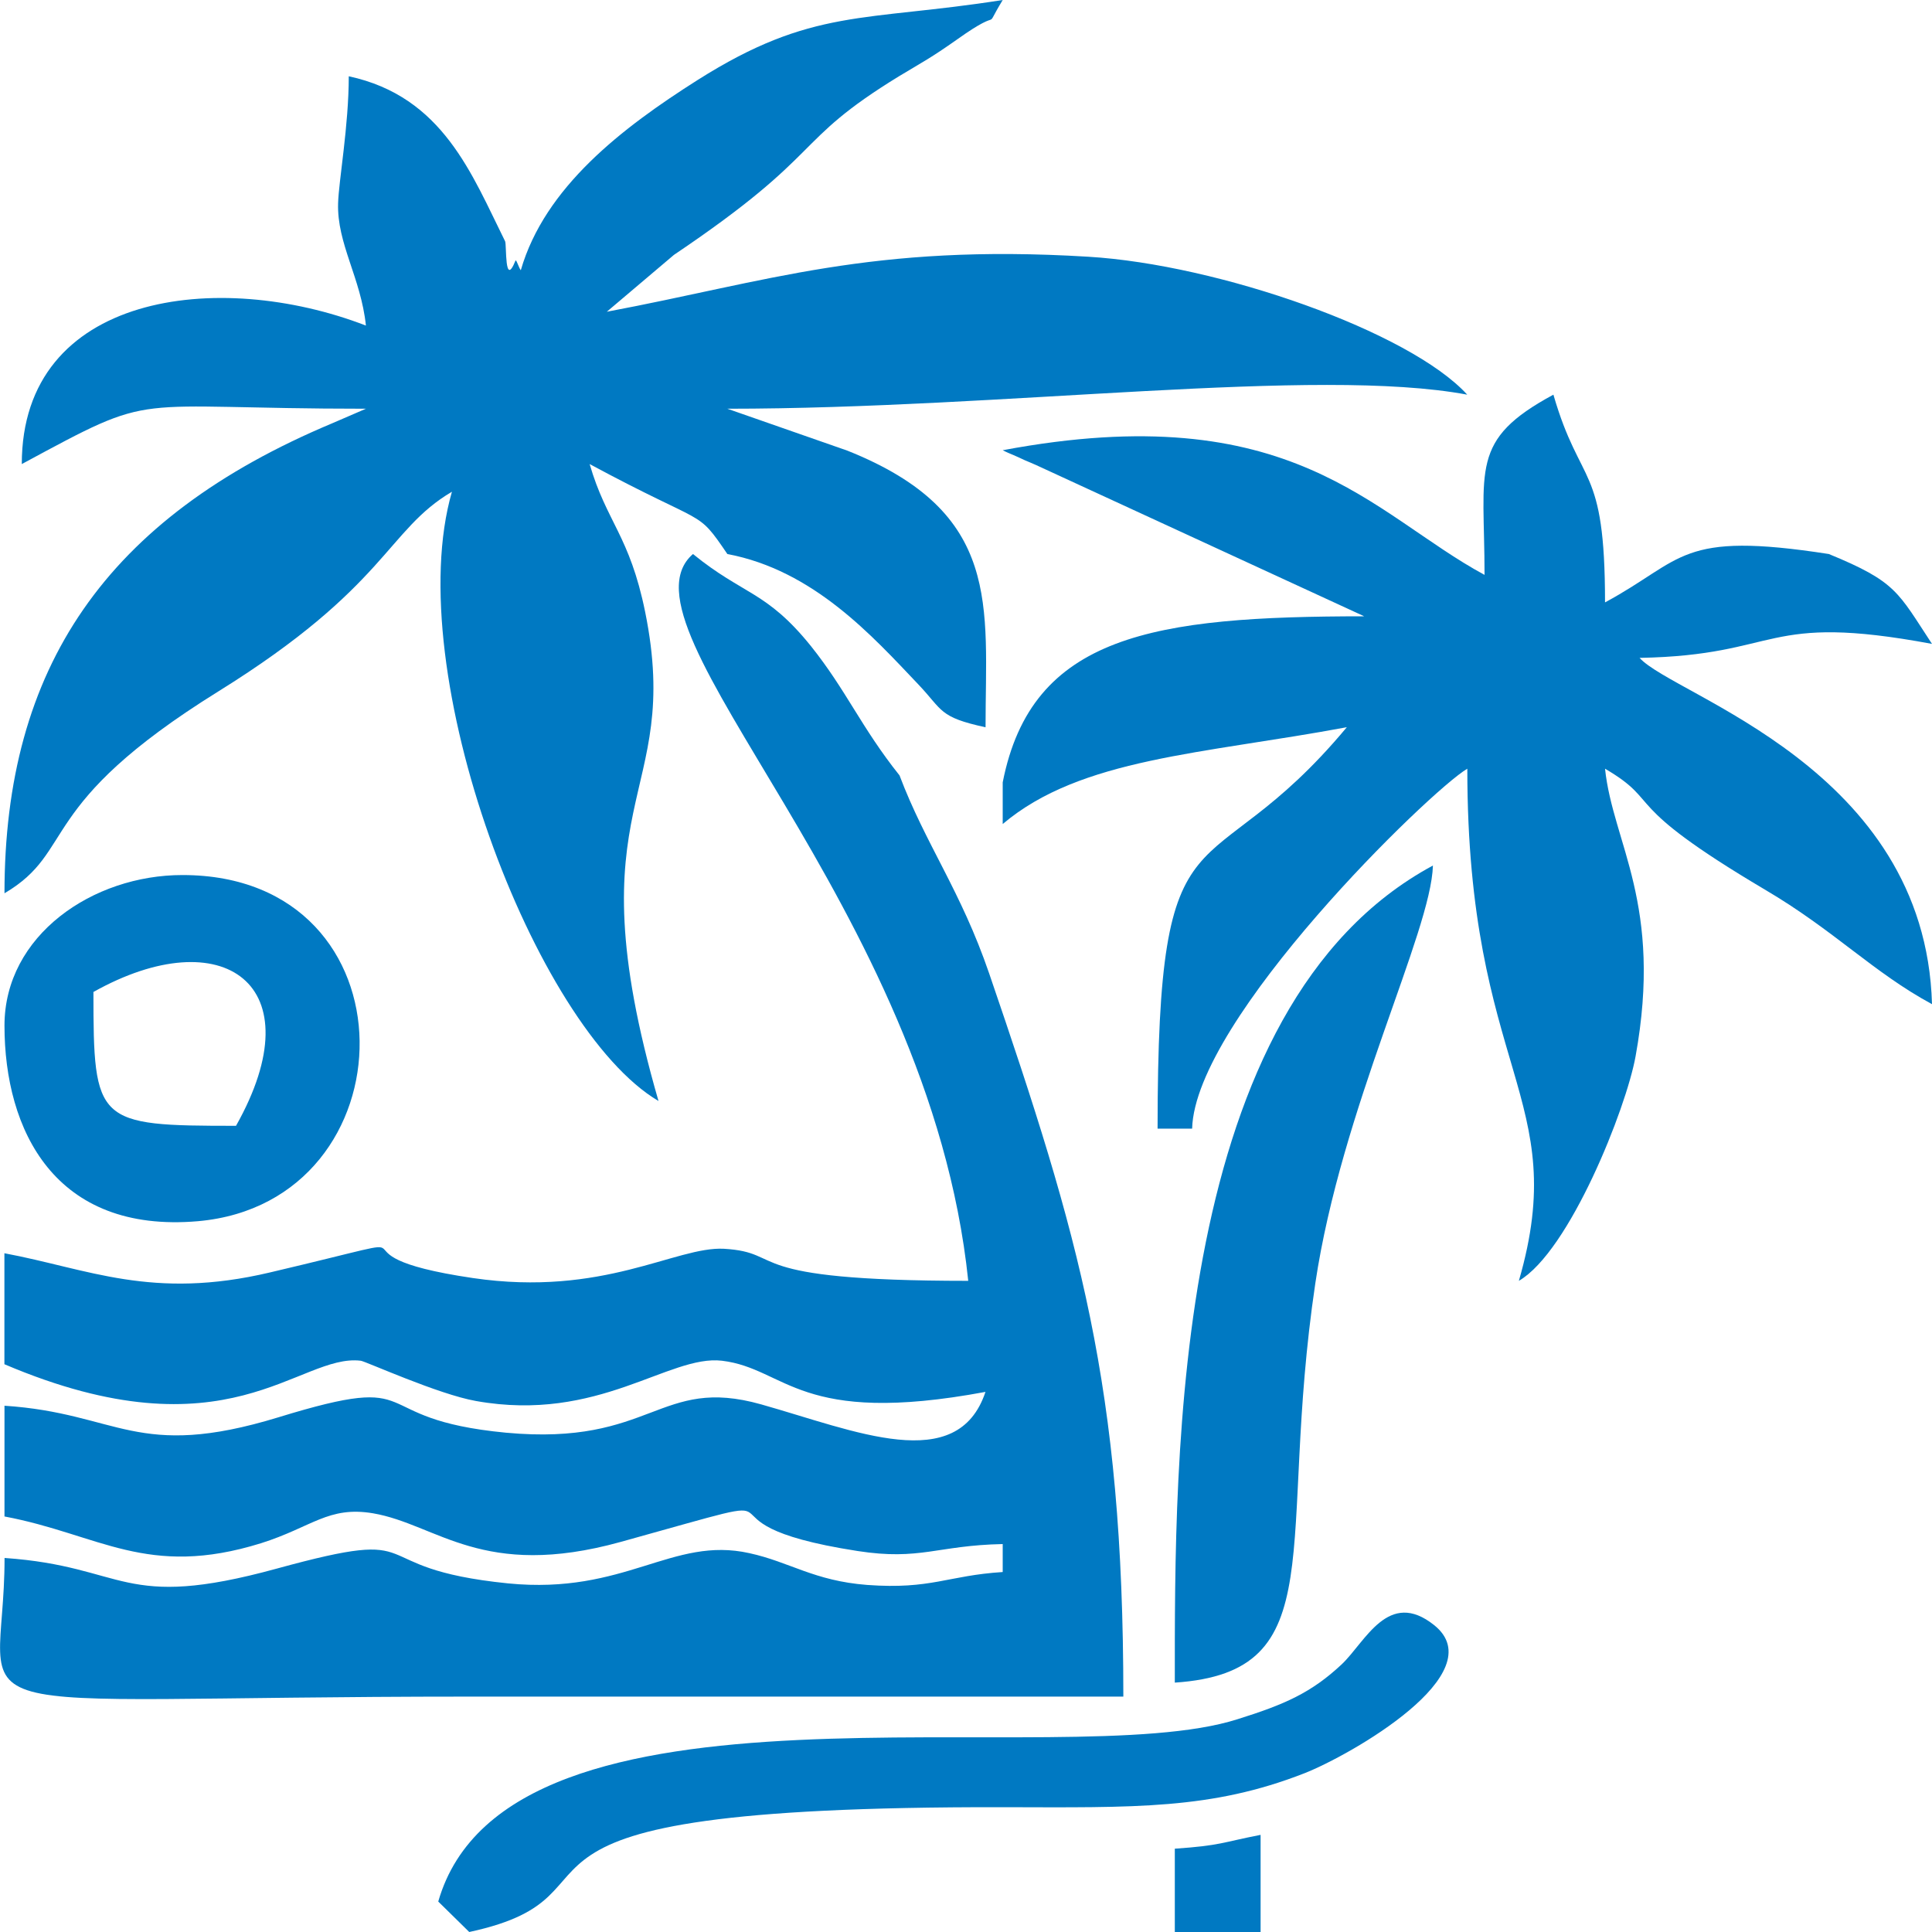 <?xml version="1.0" encoding="utf-8"?>
<!-- Generator: Adobe Illustrator 14.0.0, SVG Export Plug-In . SVG Version: 6.00 Build 43363)  -->
<!DOCTYPE svg PUBLIC "-//W3C//DTD SVG 1.1//EN" "http://www.w3.org/Graphics/SVG/1.1/DTD/svg11.dtd">
<svg version="1.1"
	 xmlns:x="http://ns.adobe.com/Extensibility/1.0/" xmlns:i="http://ns.adobe.com/AdobeIllustrator/10.0/" xmlns:graph="http://ns.adobe.com/Graphs/1.0/" i:viewOrigin="298.5005 158" i:rulerOrigin="-298.5005 -133" i:pageBounds="298.5005 158 323.5005 133"
	 xmlns="http://www.w3.org/2000/svg" xmlns:xlink="http://www.w3.org/1999/xlink" xmlns:a="http://ns.adobe.com/AdobeSVGViewerExtensions/3.0/"
	 x="0px" y="0px" width="25px" height="25px" viewBox="0 0 25 25" enable-background="new 0 0 25 25" xml:space="preserve">
<g id="Слой_1" i:layer="yes" i:dimmedPercent="50" i:rgbTrio="#4F008000FFFF">
	<g>
		<path i:knockout="Off" fill-rule="evenodd" clip-rule="evenodd" fill="#0079C2" d="M11.64,10.034
			c-0.496-0.622-0.688-1.1-1.147-1.674C9.917,7.645,9.62,7.701,8.967,7.169c-1.095,0.949,3.058,4.54,3.562,9.405
			c-3.017,0-2.333-0.366-3.162-0.415c-0.622-0.032-1.558,0.627-3.247,0.379c-2.155-0.317-0.061-0.676-2.625-0.073
			c-1.528,0.362-2.352-0.045-3.438-0.248v1.436c2.895,1.233,3.808-0.143,4.612-0.045c0.065,0.009,1.005,0.436,1.491,0.521
			c1.587,0.284,2.496-0.603,3.184-0.521c0.838,0.103,0.989,0.854,3.408,0.403c-0.362,1.086-1.689,0.504-2.901,0.162
			c-1.326-0.374-1.402,0.542-3.304,0.366C4.67,18.36,5.575,17.734,3.602,18.34c-1.839,0.562-2.065-0.053-3.544-0.15v1.433
			c1.227,0.231,1.845,0.805,3.32,0.346c0.659-0.208,0.871-0.484,1.449-0.387c0.832,0.143,1.416,0.866,3.206,0.37
			c2.816-0.781,0.619-0.261,3.064,0.118c0.814,0.126,1.029-0.073,1.878-0.09v0.362c-0.714,0.045-0.922,0.228-1.754,0.167
			c-0.688-0.053-1.001-0.297-1.523-0.411c-1.001-0.224-1.602,0.541-3.123,0.391c-1.967-0.199-0.932-0.757-2.995-0.191
			c-2.02,0.554-1.933-0.028-3.521-0.138c0,2.217-1.074,1.794,6.014,1.794c2.82,0,5.641,0,8.463,0c0-4.02-0.568-5.944-1.736-9.357
			C12.433,11.525,11.976,10.924,11.64,10.034L11.64,10.034z"/>
		<path i:knockout="Off" fill-rule="evenodd" clip-rule="evenodd" fill="#0079C2" d="M9.412,7.169
			c1.117,0.211,1.878,1.063,2.47,1.686c0.322,0.338,0.263,0.424,0.871,0.556c0-1.574,0.222-2.778-1.789-3.58L9.412,5.289
			c3.591,0,7.621-0.548,9.574-0.182c-0.745-0.817-3.219-1.684-4.905-1.785c-2.81-0.171-4.146,0.321-6.229,0.712l0.869-0.736
			c1.994-1.343,1.501-1.447,2.915-2.313c0.307-0.185,0.405-0.232,0.751-0.476C13.029,0.051,12.696,0.46,12.975,0
			c-1.794,0.283-2.464,0.096-3.949,1.036C8.051,1.654,7.05,2.421,6.739,3.497C6.71,3.458,6.68,3.349,6.67,3.373
			C6.525,3.734,6.558,3.167,6.536,3.122C6.106,2.258,5.732,1.249,4.513,0.987c0,0.641-0.13,1.353-0.138,1.643
			C4.359,3.155,4.67,3.593,4.735,4.213c-1.91-0.738-4.453-0.421-4.453,1.792c1.786-0.964,1.3-0.716,4.453-0.716L4.302,5.476
			c-2.938,1.231-4.244,3.168-4.244,6.083c0.94-0.554,0.378-1.127,2.767-2.612C5.012,7.588,5,6.863,5.848,6.363
			c-0.673,2.329,1.074,6.94,2.673,7.884c-1.143-3.95,0.326-3.873-0.173-6.33c-0.201-0.988-0.5-1.161-0.718-1.912
			C9.166,6.833,9.003,6.568,9.412,7.169L9.412,7.169z"/>
		<path i:knockout="Off" fill-rule="evenodd" clip-rule="evenodd" fill="#0079C2" d="M12.975,10.124v0.539
			c1.011-0.856,2.59-0.905,4.453-1.253c-1.852,2.222-2.449,0.785-2.449,5.195h0.447c0.037-1.42,3.084-4.378,3.561-4.658
			c0,3.934,1.358,4.247,0.667,6.627c0.655-0.382,1.388-2.229,1.51-2.904c0.358-1.974-0.293-2.755-0.395-3.723
			c0.761,0.447,0.15,0.427,2.066,1.563c0.899,0.528,1.404,1.073,2.165,1.484c-0.086-3.06-3.337-3.984-3.784-4.481
			C23.063,8.479,22.799,7.921,25,8.332c-0.443-0.673-0.46-0.804-1.335-1.163c-1.944-0.302-1.867,0.072-2.896,0.626
			c0-1.807-0.317-1.475-0.668-2.688c-1.09,0.588-0.891,0.956-0.891,2.332c-1.461-0.79-2.486-2.317-6.235-1.613
			c0.044,0.024,0.112,0.051,0.142,0.064c0.031,0.013,0.106,0.047,0.143,0.065c0.039,0.015,0.104,0.045,0.145,0.062l4.248,1.958
			C14.934,7.976,13.351,8.21,12.975,10.124L12.975,10.124z"/>
		<path i:knockout="Off" fill-rule="evenodd" clip-rule="evenodd" fill="#0079C2" d="M15.202,21.773
			c2.071-0.138,1.314-1.785,1.818-5.166c0.338-2.267,1.498-4.545,1.522-5.407C15.161,13.022,15.202,18.841,15.202,21.773
			L15.202,21.773z"/>
		<path i:knockout="Off" fill-rule="evenodd" clip-rule="evenodd" fill="#0079C2" d="M6.072,25c2.323-0.5-0.415-1.627,6.903-1.615
			c1.711,0.004,2.699,0.032,3.904-0.439c0.598-0.235,2.453-1.294,1.68-1.916c-0.594-0.476-0.891,0.216-1.196,0.505
			c-0.395,0.37-0.74,0.521-1.351,0.712c-2.276,0.728-9.434-0.798-10.341,2.359L6.072,25L6.072,25z"/>
		<path i:knockout="Off" fill-rule="evenodd" clip-rule="evenodd" fill="#0079C2" d="M1.209,12.836
			c1.67-0.936,2.878-0.102,1.845,1.732C1.246,14.568,1.209,14.536,1.209,12.836L1.209,12.836z M0.058,13.271
			c0,1.352,0.649,2.693,2.506,2.531c2.783-0.248,2.856-4.479-0.202-4.479C1.199,11.322,0.058,12.104,0.058,13.271L0.058,13.271z"/>
		<path i:knockout="Off" fill-rule="evenodd" clip-rule="evenodd" fill="#0079C2" d="M15.202,25h1.11v-1.257
			c-0.504,0.098-0.513,0.138-1.11,0.179V25L15.202,25z"/>
	</g>
</g>
</svg>
